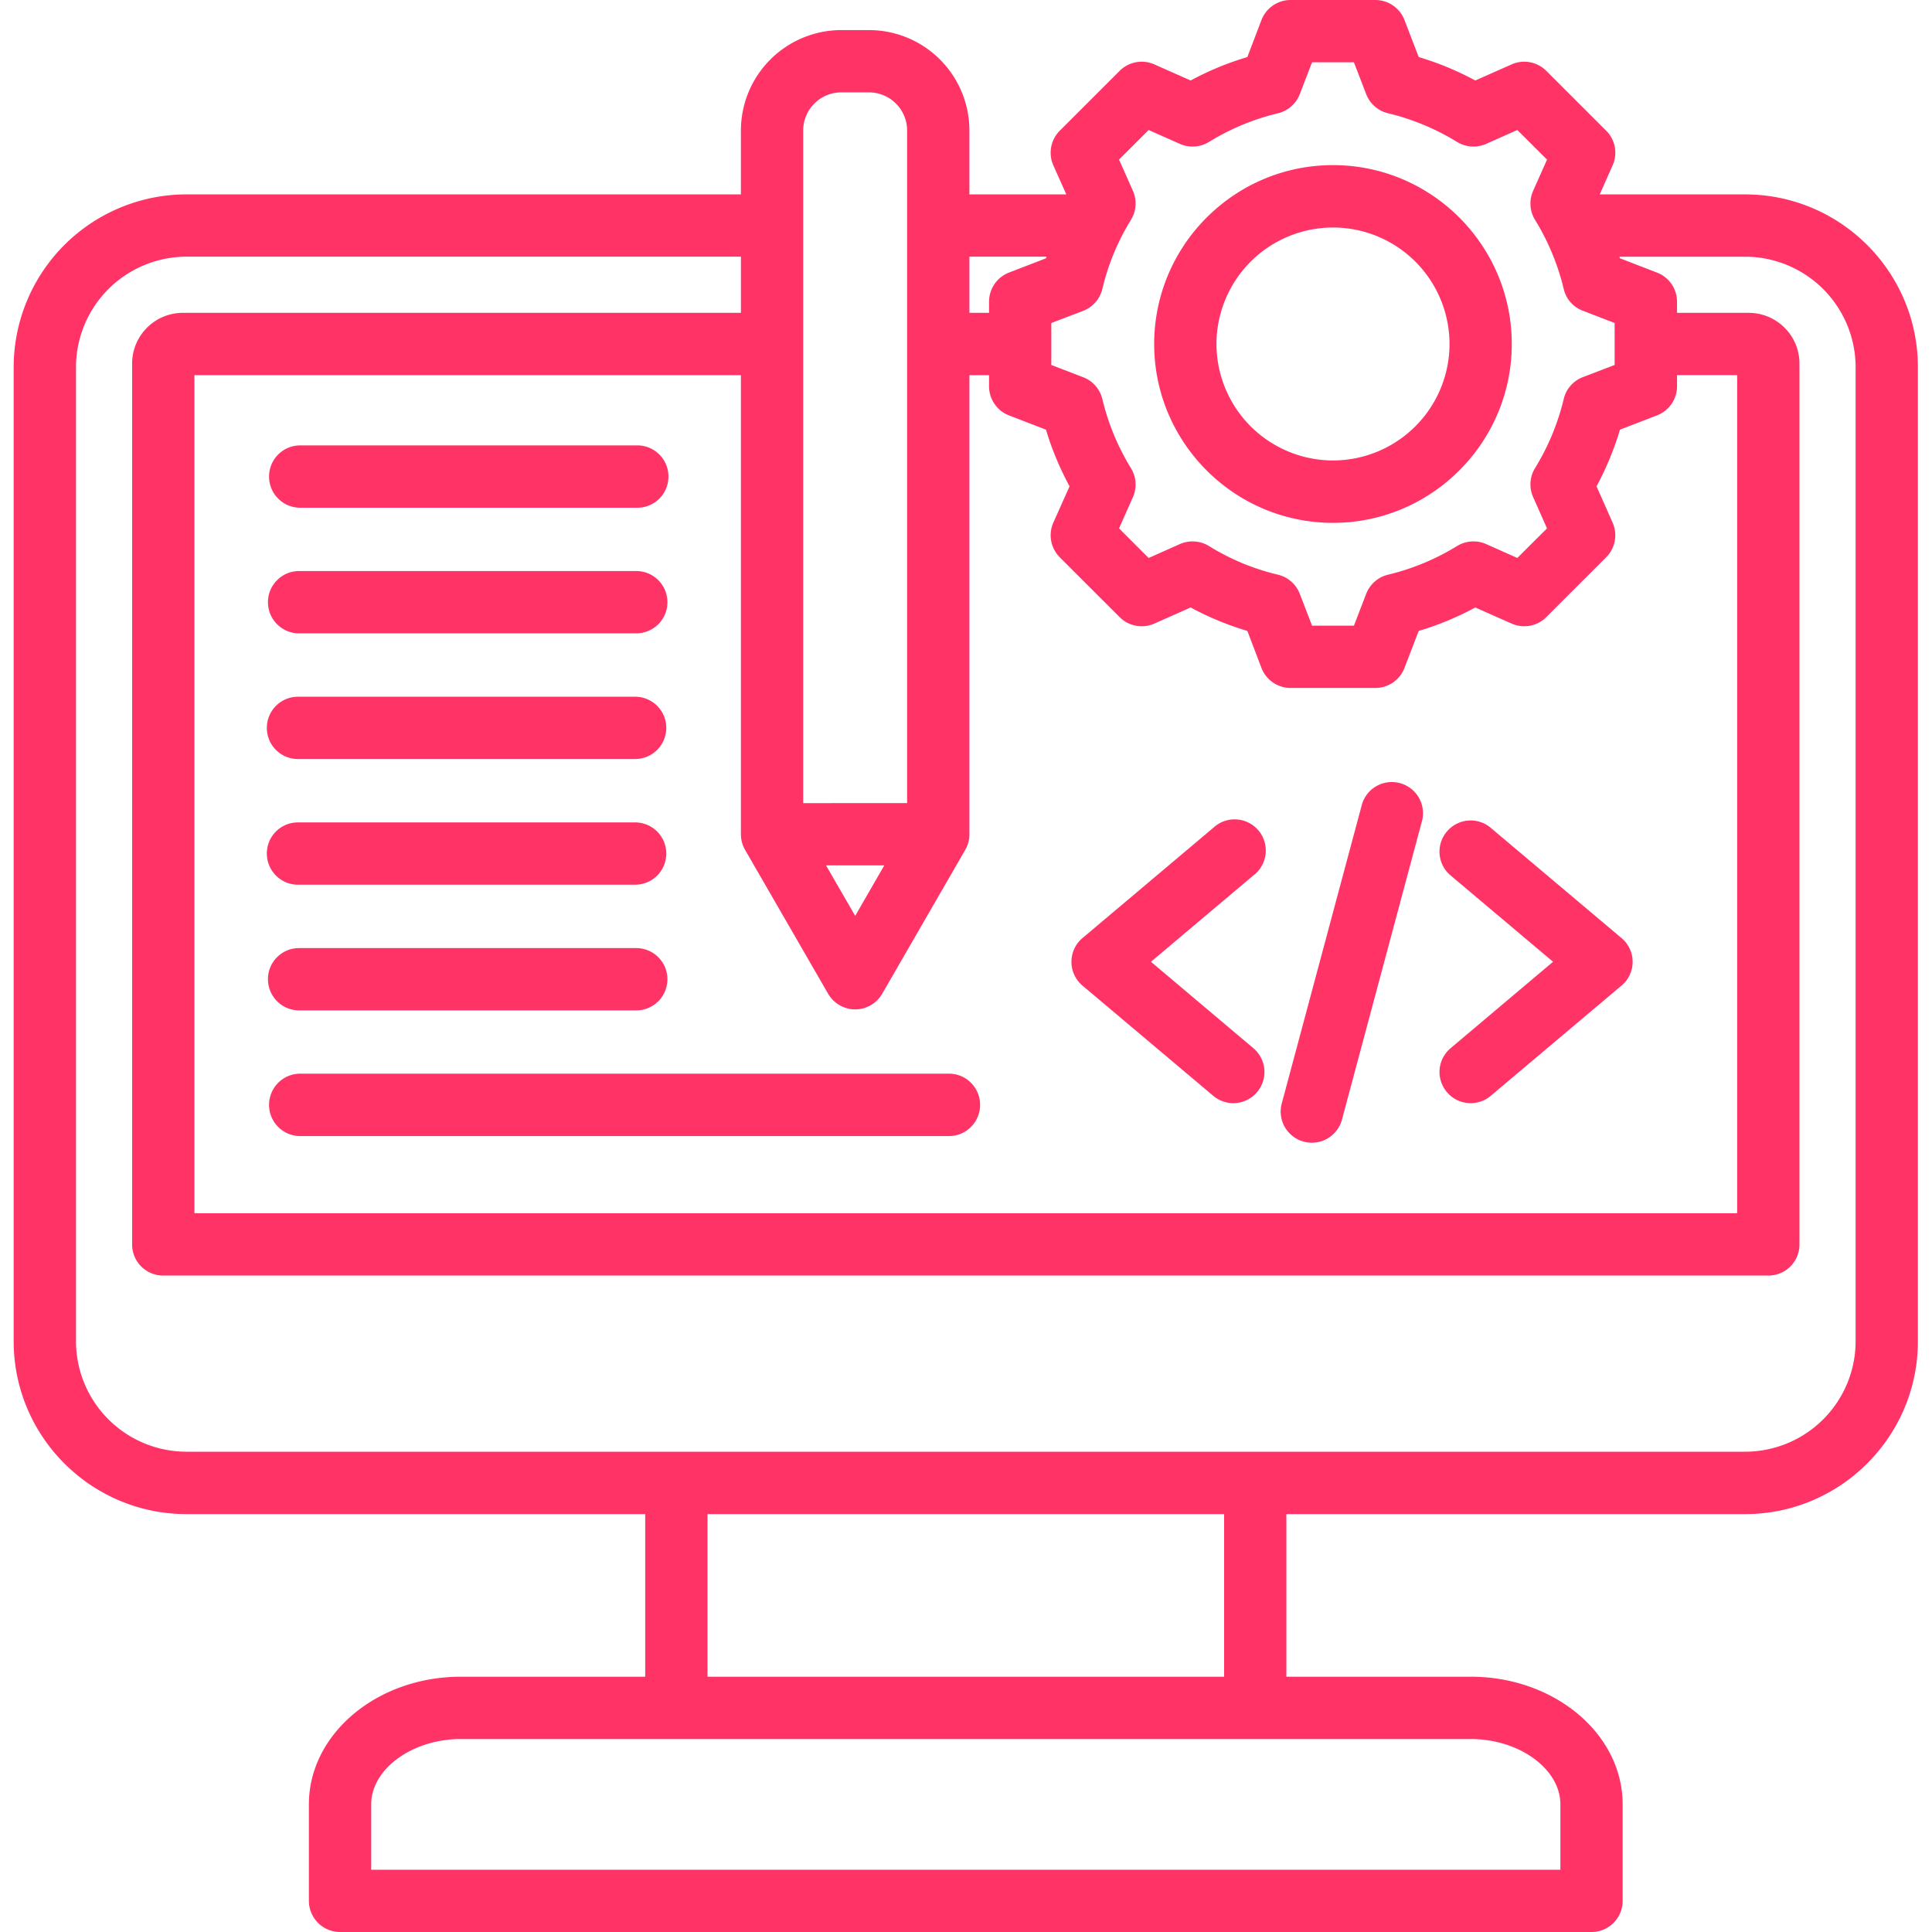 <svg xmlns="http://www.w3.org/2000/svg" width="100" viewBox="0 0 75 75" height="100" version="1.0"><defs><clipPath id="a"><path d="M.516 0h74.25v75H.516Zm0 0"/></clipPath></defs><g clip-path="url(#a)"><path fill="#f36" d="M67.746 7.547h-5.644l.5-1.129a1.202 1.202 0 0 0-.25-1.344L60.027 2.75a1.21 1.21 0 0 0-1.347-.25l-1.41.625c-.7-.379-1.434-.684-2.196-.91L54.52.773A1.212 1.212 0 0 0 53.39 0h-3.288c-.5 0-.95.309-1.13.773l-.55 1.442c-.762.226-1.5.531-2.2.91l-1.41-.625a1.21 1.21 0 0 0-1.347.25L41.14 5.074a1.209 1.209 0 0 0-.25 1.344l.504 1.129h-3.762v-2.48a3.9 3.9 0 0 0-3.899-3.899H32.66a3.902 3.902 0 0 0-3.898 3.898v2.48H7.238a6.713 6.713 0 0 0-6.707 6.708V52.07c0 3.696 3.008 6.707 6.707 6.707h17.809v6.313H17.89c-3.254 0-5.899 2.222-5.899 4.957v3.742c0 .668.543 1.211 1.211 1.211h48.582c.668 0 1.207-.543 1.207-1.21v-3.747c0-2.73-2.644-4.953-5.894-4.953h-7.16v-6.313h17.808c3.7 0 6.707-3.011 6.707-6.707V14.254c0-3.7-3.008-6.707-6.707-6.707Zm-24.953 3.668a9.09 9.09 0 0 1 1.11-2.68c.21-.34.238-.762.077-1.125l-.539-1.215 1.149-1.148 1.215.539c.363.16.785.133 1.125-.074a9.118 9.118 0 0 1 2.68-1.114c.386-.093.703-.37.847-.742l.477-1.238h1.625l.476 1.238c.145.371.461.649.852.742a9.206 9.206 0 0 1 2.68 1.114c.34.207.757.234 1.124.074l1.211-.54 1.153 1.15-.54 1.214a1.21 1.21 0 0 0 .075 1.125 9.206 9.206 0 0 1 1.113 2.68c.09.39.367.707.742.848l1.235.476v1.629l-1.235.473a1.2 1.2 0 0 0-.742.851 9.206 9.206 0 0 1-1.113 2.68 1.21 1.21 0 0 0-.074 1.125l.539 1.215-1.153 1.148-1.21-.539a1.22 1.22 0 0 0-1.126.074 9.206 9.206 0 0 1-2.68 1.114c-.39.093-.706.37-.85.742l-.477 1.238h-1.625l-.477-1.238a1.21 1.21 0 0 0-.848-.742 9.014 9.014 0 0 1-2.68-1.114 1.228 1.228 0 0 0-1.128-.074l-1.211.54-1.149-1.15.54-1.214a1.21 1.21 0 0 0-.079-1.125 9.196 9.196 0 0 1-1.109-2.68 1.21 1.21 0 0 0-.742-.847l-1.239-.477v-1.629l1.239-.473c.37-.144.648-.46.742-.851ZM28.922 32.988l3.226 5.59c.22.375.618.606 1.051.606.43 0 .828-.23 1.047-.606l3.227-5.59c.105-.183.16-.39.16-.605v-17.82h.762v.433c0 .5.308.95.773 1.129l1.437.555c.227.761.536 1.496.915 2.199l-.63 1.41c-.203.457-.1.992.25 1.344l2.325 2.324c.355.355.89.453 1.347.25l1.41-.625c.7.379 1.438.684 2.2.91l.55 1.442c.18.464.63.773 1.13.773h3.289c.5 0 .949-.309 1.129-.773l.554-1.442a11.464 11.464 0 0 0 2.196-.91l1.41.625a1.21 1.21 0 0 0 1.347-.25l2.325-2.324c.351-.352.453-.887.25-1.344l-.625-1.41c.378-.7.683-1.438.91-2.2l1.437-.554a1.21 1.21 0 0 0 .778-1.129v-.434h2.335v32.536H7.547V14.563h21.215v17.82c0 .215.054.422.16.605Zm3.144.606h2.262l-1.129 1.96Zm8.559-23.63c-.004.024-.012.044-.02.063l-1.437.555c-.465.18-.773.629-.773 1.129v.434h-.762v-2.18ZM32.66 3.587h1.074c.817 0 1.48.664 1.48 1.48v26.11H31.18V5.066c0-.816.664-1.48 1.48-1.48Zm27.914 66.457v2.539H14.41v-2.539c0-1.371 1.594-2.535 3.48-2.535h39.204c1.886 0 3.48 1.164 3.48 2.535ZM47.52 65.09H27.465v-6.313H47.52Zm24.515-13.02a4.293 4.293 0 0 1-4.289 4.285H7.238A4.293 4.293 0 0 1 2.95 52.07V14.254a4.296 4.296 0 0 1 4.29-4.29h21.523v2.18H7.102c-1.09 0-1.973.883-1.973 1.973V48.31c0 .668.539 1.207 1.207 1.207h62.312c.668 0 1.207-.54 1.207-1.207V14.117c0-1.09-.882-1.972-1.972-1.972h-2.781v-.434c0-.5-.309-.95-.778-1.129l-1.437-.555c-.008-.02-.012-.039-.02-.062h4.88a4.296 4.296 0 0 1 4.288 4.289ZM51.746 20.297c3.828 0 6.941-3.117 6.941-6.942 0-3.828-3.113-6.945-6.94-6.945-3.829 0-6.942 3.117-6.942 6.945 0 3.825 3.113 6.942 6.941 6.942Zm0-11.465a4.525 4.525 0 0 1 4.524 4.52 4.526 4.526 0 0 1-4.524 4.523 4.529 4.529 0 0 1-4.523-4.523 4.528 4.528 0 0 1 4.523-4.52Zm-1.988 34.004 3.117-11.625a1.21 1.21 0 0 1 2.336.625l-3.117 11.629a1.209 1.209 0 0 1-2.336-.63Zm-8.164-5.5c0-.356.156-.695.43-.922l5.074-4.277a1.21 1.21 0 1 1 1.558 1.847l-3.976 3.352 3.976 3.355a1.208 1.208 0 1 1-1.558 1.848l-5.075-4.277a1.205 1.205 0 0 1-.43-.926Zm14.718 3.355 3.977-3.355-3.977-3.352a1.204 1.204 0 0 1-.144-1.703 1.204 1.204 0 0 1 1.703-.144l5.074 4.277a1.201 1.201 0 0 1 0 1.848l-5.074 4.277a1.203 1.203 0 0 1-.777.285c-.348 0-.688-.144-.926-.43a1.204 1.204 0 0 1 .145-1.703Zm-44.66.989H36.84c.668 0 1.207.543 1.207 1.21 0 .669-.54 1.212-1.207 1.212H11.652a1.209 1.209 0 0 1-1.207-1.211c0-.668.54-1.211 1.207-1.211Zm-1.293-8.547c0-.668.54-1.207 1.207-1.207h13.09a1.209 1.209 0 0 1 0 2.418h-13.09a1.209 1.209 0 0 1-1.207-1.211Zm.043 4.879c0-.668.54-1.207 1.207-1.207H24.7a1.209 1.209 0 0 1 0 2.418H11.61a1.209 1.209 0 0 1-1.207-1.211Zm.043-19.512c0-.668.54-1.21 1.207-1.21h13.09c.668 0 1.207.542 1.207 1.21 0 .668-.539 1.21-1.207 1.21h-13.09a1.209 1.209 0 0 1-1.207-1.21Zm-.043 4.879c0-.668.54-1.211 1.207-1.211H24.7a1.209 1.209 0 0 1 0 2.418H11.61c-.668 0-1.207-.54-1.207-1.207Zm-.043 4.879c0-.668.54-1.211 1.207-1.211h13.09a1.209 1.209 0 0 1 0 2.418h-13.09c-.668 0-1.207-.54-1.207-1.207Zm0 0"/></g></svg>